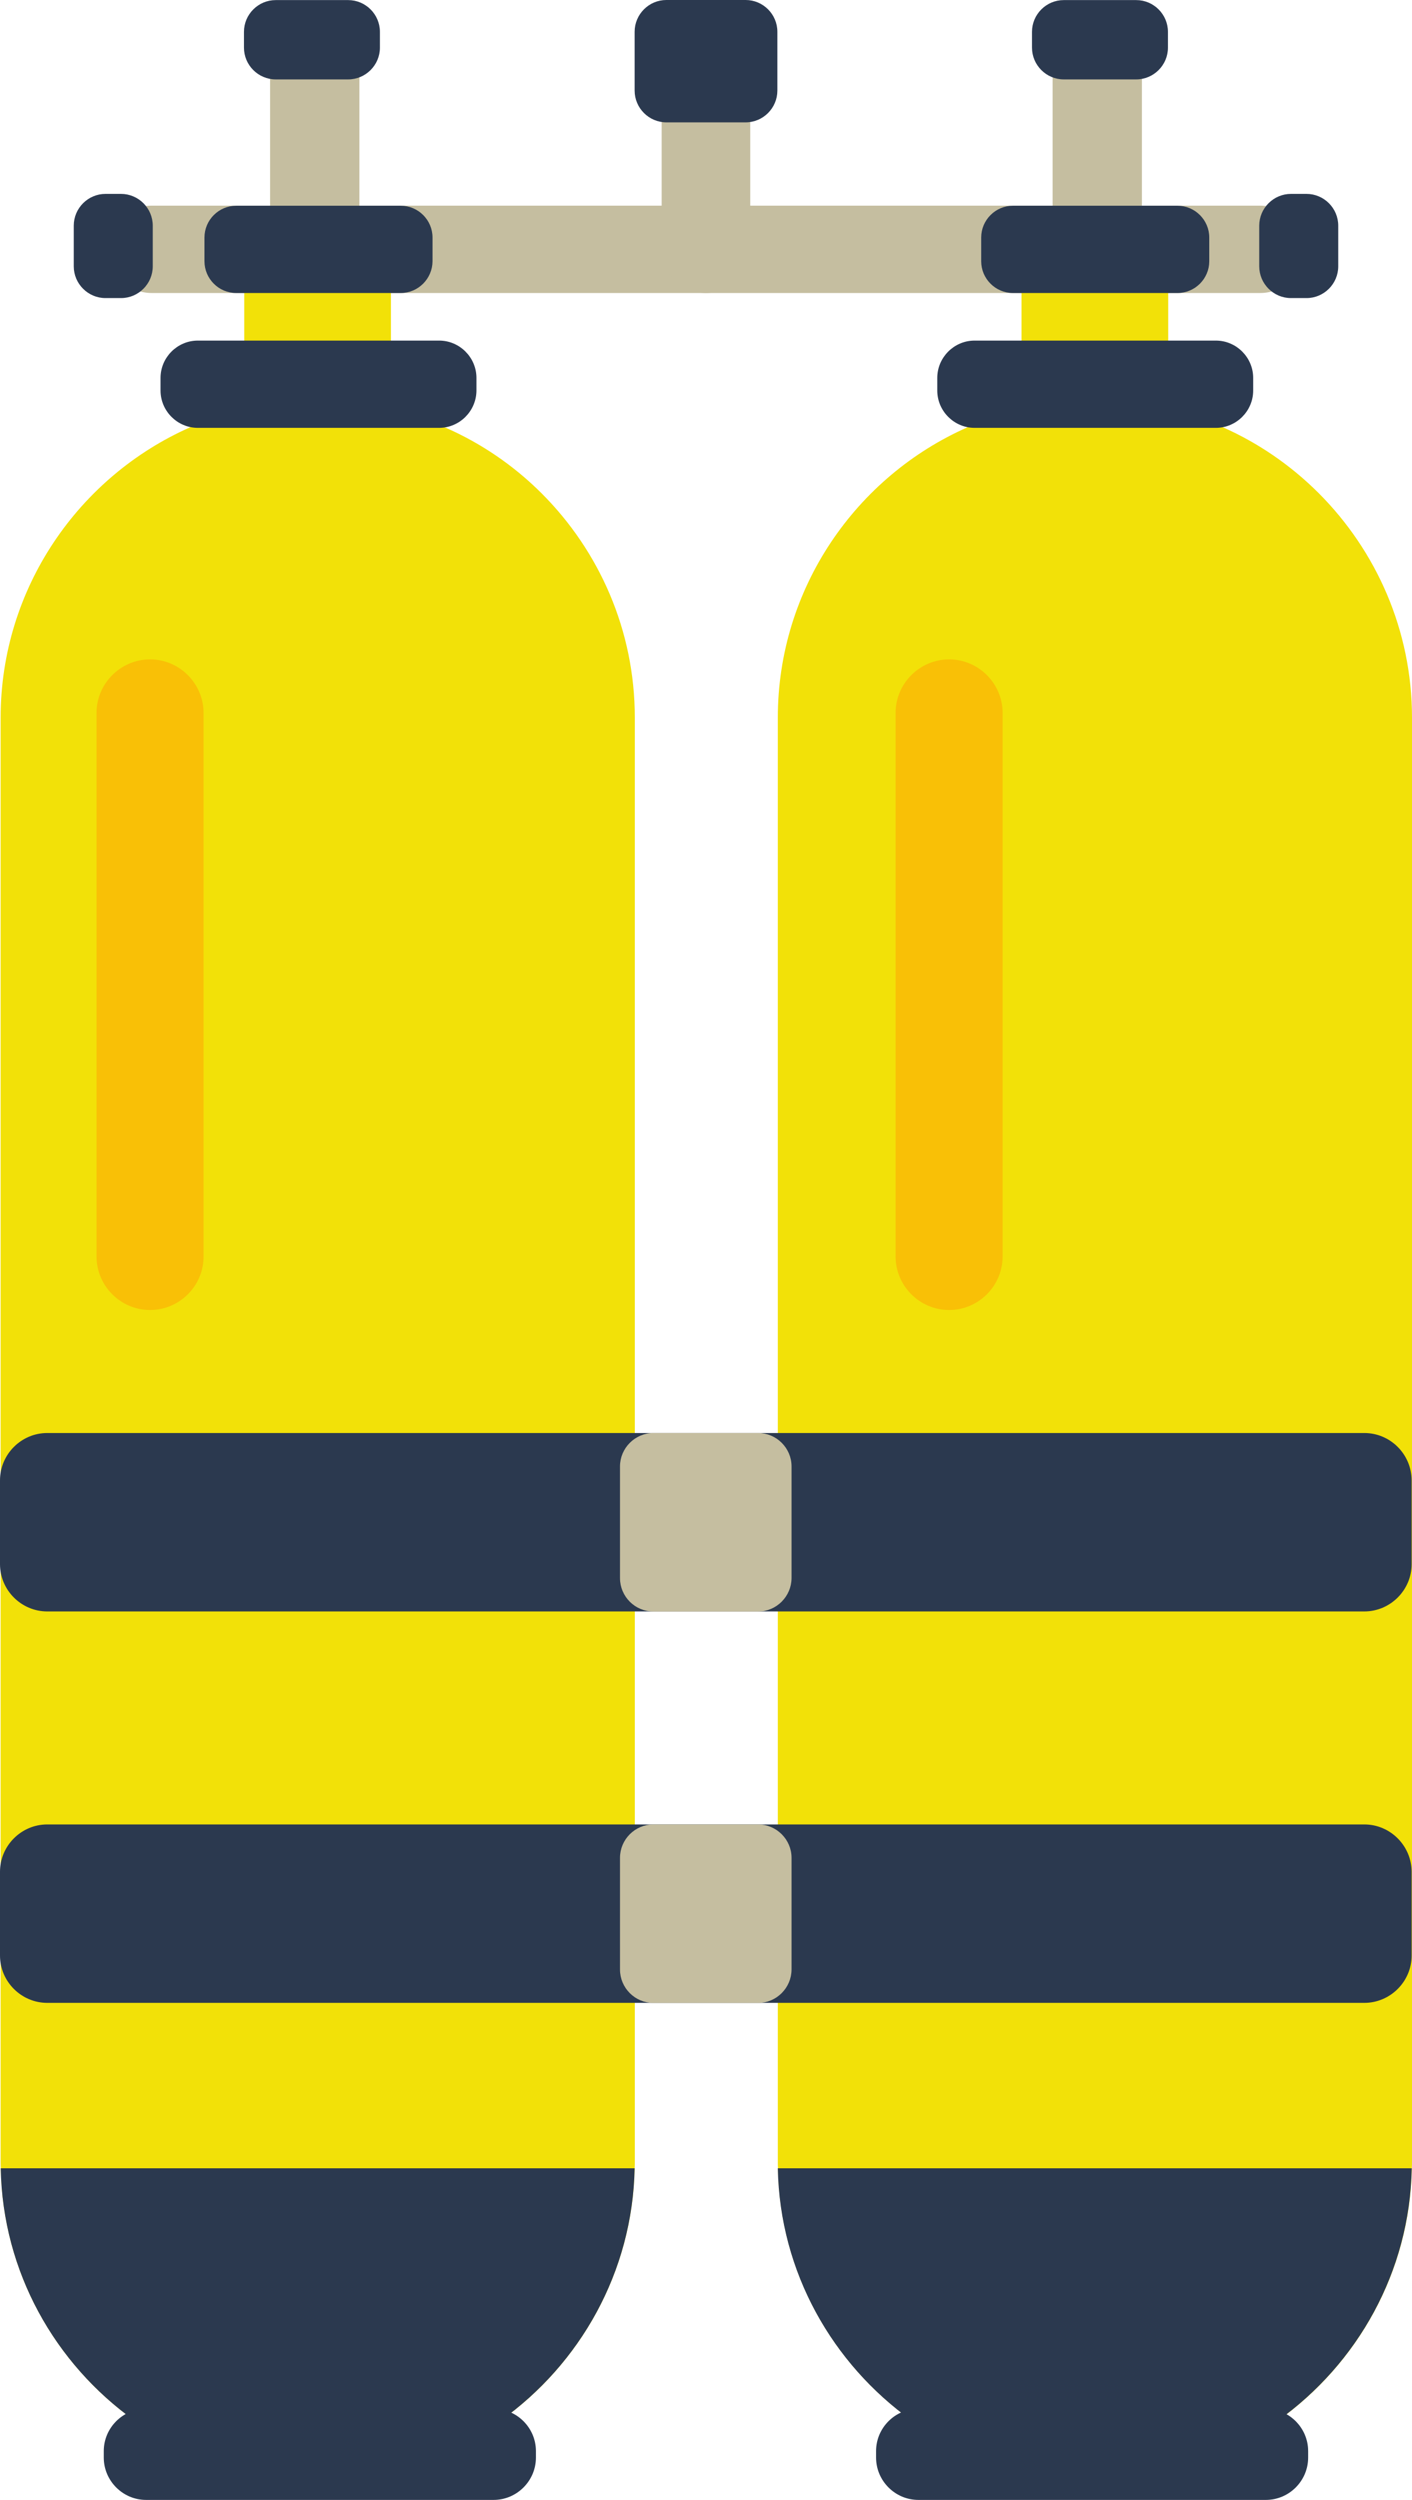 <?xml version="1.0" encoding="UTF-8"?>
<!DOCTYPE svg PUBLIC '-//W3C//DTD SVG 1.0//EN'
          'http://www.w3.org/TR/2001/REC-SVG-20010904/DTD/svg10.dtd'>
<svg height="2764.2" preserveAspectRatio="xMidYMid meet" version="1.0" viewBox="62.6 110.5 1562.1 2764.2" width="1562.1" xmlns="http://www.w3.org/2000/svg" xmlns:xlink="http://www.w3.org/1999/xlink" zoomAndPan="magnify"
><g
  ><g
    ><g
      ><g id="change1_1"
        ><path d="M1456.7,434.5H230.5c-26.5,0-48.3-21.7-48.3-48.3l0,0c0-26.5,21.7-48.3,48.3-48.3h1226.2 c26.5,0,48.3,21.7,48.3,48.3l0,0C1505,412.8,1483.3,434.5,1456.7,434.5z" fill="#C5BEA0"
        /></g
        ><g fill="#C5BEA0" id="change1_3"
        ><path d="M410.8,511.2L410.8,511.2c-27.1,0-49.4-22.2-49.4-49.4V176.7c0-27.1,22.2-49.4,49.4-49.4l0,0 c27.1,0,49.4,22.2,49.4,49.4v285.2C460.1,489,437.9,511.2,410.8,511.2z"
          /><path d="M1276.5,511.2L1276.5,511.2c-27.1,0-49.4-22.2-49.4-49.4V176.7c0-27.1,22.2-49.4,49.4-49.4l0,0 c27.1,0,49.4,22.2,49.4,49.4v285.2C1325.8,489,1303.6,511.2,1276.5,511.2z"
        /></g
        ><g
        ><g id="change2_1"
          ><path d="M764.9,904v1596.6c0,2.4,0,5-0.2,7.4c-2.2,114.7-60.5,216.5-148.1,278.9c-0.2,0.2-0.2,0.2-0.5,0.5 c-57.3,40.4-127.1,64.3-202.1,64.3c-74.8,0-144.1-23.7-201.2-63.8c-0.5-0.2-1-0.7-1.4-1c-87.7-62.6-145.8-164.2-147.9-278.9 c-0.2-2.4-0.2-5-0.2-7.4V904c0-142.9,86.5-266.7,209.8-321.1c0.2-0.2,0.2-0.2,0.2,0c19.1-8.6,38.9-15.5,59.7-20.3 c26-6.2,53-9.6,81-9.6c28,0,55.2,3.3,81.2,9.6c20.8,5,40.6,11.7,59.7,20.6h0.2c39.9,17.4,76.2,42.3,106.8,72.9 C725.5,719.7,764.9,807.4,764.9,904z" fill="#F2E108"
          /></g
          ><g id="change2_2"
          ><path d="M460,811.7h-92.1c-19.3,0-35.1-15.8-35.1-35.1V390.6c0-19.3,15.8-35.1,35.1-35.1H460 c19.3,0,35.1,15.8,35.1,35.1v386.1C495.1,796,479.3,811.7,460,811.7z" fill="#F2E108"
          /></g
          ><g id="change3_5"
          ><path d="M505.9,434.5H323.9c-19.3,0-35.1-15.8-35.1-35.1v-26.3c0-19.3,15.8-35.1,35.1-35.1h182.1 c19.3,0,35.1,15.8,35.1,35.1v26.3C541,418.7,525.2,434.5,505.9,434.5z" fill="#2B394F"
          /></g
          ><g id="change3_6"
          ><path d="M548.3,583.6H281.5c-22.7,0-41.3-18.6-41.3-41.3v-13.9c0-22.7,18.6-41.3,41.3-41.3h266.9 c22.7,0,41.3,18.6,41.3,41.3v13.9C589.6,565,571.1,583.6,548.3,583.6z" fill="#2B394F"
          /></g
          ><g id="change2_3"
          ><path d="M1624.7,904v1596.6c0,2.4,0,5-0.2,7.4c-2.1,114.7-60.2,216.2-147.9,278.9c-0.5,0.2-1,0.7-1.4,1 c-57.1,40.1-126.4,63.8-201.2,63.8c-75,0-144.8-23.9-201.9-64.3c-0.2-0.2-0.5-0.5-0.7-0.5c-87.7-62.6-146-164.2-148.1-278.9 c-0.2-2.4-0.2-5-0.2-7.4V904c0-142.9,86.5-266.7,210-321.1c19.1-8.6,38.9-15.3,59.7-20.3c26-6.2,53.3-9.6,81.2-9.6 c28,0,55,3.3,81,9.6c20.8,5,41.1,11.7,60.2,20.3c0,0,0,0,0.2,0c39.9,17.7,75.7,42.5,106.3,73.1 C1585.2,719.7,1624.7,807.4,1624.7,904z" fill="#F2E108"
          /></g
          ><g id="change2_4"
          ><path d="M1319.9,811.7h-92.1c-19.3,0-35.1-15.8-35.1-35.1V390.6c0-19.3,15.8-35.1,35.1-35.1h92.1 c19.3,0,35.1,15.8,35.1,35.1v386.1C1355,796,1339.2,811.7,1319.9,811.7z" fill="#F2E108"
          /></g
          ><g id="change3_7"
          ><path d="M1365.3,434.5h-182.1c-19.3,0-35.1-15.8-35.1-35.1v-26.3c0-19.3,15.8-35.1,35.1-35.1h182.1 c19.3,0,35.1,15.8,35.1,35.1v26.3C1400.4,418.7,1384.6,434.5,1365.3,434.5z" fill="#2B394F"
          /></g
          ><g id="change3_2"
          ><path d="M1571.9,2127.8h-1457c-28.8,0-52.3,23.6-52.3,52.3v92.7c0,28.8,23.6,52.3,52.3,52.3h1457 c28.8,0,52.4-23.6,52.4-52.3v-92.7C1624.2,2151.4,1600.7,2127.8,1571.9,2127.8z" fill="#2B394F"
          /></g
          ><g id="change3_10"
          ><path d="M1571.9,1695h-1457c-28.8,0-52.3,23.6-52.3,52.3v92.7c0,28.8,23.6,52.3,52.3,52.3h1457 c28.8,0,52.4-23.6,52.4-52.3v-92.7C1624.2,1718.5,1600.7,1695,1571.9,1695z" fill="#2B394F"
          /></g
          ><g id="change4_1"
          ><path d="M228.6,1559L228.6,1559c-32.6,0-59.2-26.7-59.2-59.2v-601c0-32.6,26.7-59.2,59.2-59.2l0,0 c32.6,0,59.2,26.7,59.2,59.2v601C287.9,1532.3,261.2,1559,228.6,1559z" fill="#F9C006"
          /></g
          ><g id="change4_2"
          ><path d="M1112.6,1559L1112.6,1559c-32.6,0-59.2-26.7-59.2-59.2v-601c0-32.6,26.7-59.2,59.2-59.2l0,0 c32.6,0,59.2,26.7,59.2,59.2v601C1171.8,1532.3,1145.2,1559,1112.6,1559z" fill="#F9C006"
          /></g
          ><g id="change3_8"
          ><path d="M1407.7,583.6h-266.9c-22.7,0-41.3-18.6-41.3-41.3v-13.9c0-22.7,18.6-41.3,41.3-41.3h266.9 c22.7,0,41.3,18.6,41.3,41.3v13.9C1449,565,1430.4,583.6,1407.7,583.6z" fill="#2B394F"
          /></g
          ><g id="change1_4"
          ><path d="M901.2,2325.2H785.5c-20.4,0-37-16.6-37-37v-123.4c0-20.4,16.6-37,37-37h115.8c20.3,0,37,16.6,37,37 v123.4C938.2,2308.6,921.6,2325.2,901.2,2325.2z" fill="#C5BEA0"
          /></g
          ><g id="change1_5"
          ><path d="M901.2,1892.4H785.5c-20.4,0-37-16.6-37-37V1732c0-20.3,16.6-37,37-37h115.8c20.3,0,37,16.6,37,37v123.4 C938.2,1875.7,921.6,1892.4,901.2,1892.4z" fill="#C5BEA0"
          /></g
        ></g
        ><g fill="#2B394F" id="change3_3"
        ><path d="M447.8,198.3h-80.2c-19.3,0-35.1-15.8-35.1-35.1v-17.5c0-19.3,15.8-35.1,35.1-35.1h80.2 c19.3,0,35.1,15.8,35.1,35.1v17.5C482.9,182.5,467.1,198.3,447.8,198.3z"
          /><path d="M1319.6,198.3h-80.2c-19.3,0-35.1-15.8-35.1-35.1v-17.5c0-19.3,15.8-35.1,35.1-35.1h80.2 c19.3,0,35.1,15.8,35.1,35.1v17.5C1354.7,182.5,1338.9,198.3,1319.6,198.3z"
        /></g
        ><g id="change1_2"
        ><path d="M843.6,434.5L843.6,434.5c-26.9,0-49-22-49-49V234.9c0-26.9,22-49,49-49l0,0c26.9,0,49,22,49,49v150.6 C892.6,412.4,870.6,434.5,843.6,434.5z" fill="#C5BEA0"
        /></g
        ><g id="change3_1"
        ><path d="M887.5,245.8h-87.7c-19.3,0-35.1-15.8-35.1-35.1v-65.1c0-19.3,15.8-35.1,35.1-35.1h87.7 c19.3,0,35.1,15.8,35.1,35.1v65.1C922.6,230,906.8,245.8,887.5,245.8z" fill="#2B394F"
        /></g
      ></g
      ><g fill="#2B394F" id="change3_4"
      ><path d="M608.7,2874.7H224.2c-25.7,0-46.8-21.1-46.8-46.8v-7.2c0-25.7,21.1-46.8,46.8-46.8h384.5 c25.7,0,46.8,21.1,46.8,46.8v7.2C655.5,2853.6,634.4,2874.7,608.7,2874.7z"
        /><path d="M1463,2874.7h-384.4c-25.7,0-46.8-21.1-46.8-46.8v-7.2c0-25.7,21.1-46.8,46.8-46.8H1463 c25.7,0,46.8,21.1,46.8,46.8v7.2C1509.8,2853.6,1488.8,2874.7,1463,2874.7z"
      /></g
      ><g fill="#2B394F" id="change3_9"
      ><path d="M196.5,440.1h-17.2c-19.3,0-35.1-15.8-35.1-35.1v-45c0-19.3,15.8-35.1,35.1-35.1h17.2 c19.3,0,35.1,15.8,35.1,35.1v45C231.6,424.3,215.8,440.1,196.5,440.1z"
        /><path d="M1508,440.1h-17.2c-19.3,0-35.1-15.8-35.1-35.1v-45c0-19.3,15.8-35.1,35.1-35.1h17.2 c19.3,0,35.1,15.8,35.1,35.1v45C1543.1,424.3,1527.3,440.1,1508,440.1z"
      /></g
    ></g
    ><g id="change3_11"
    ><path d="M63.4,2508h701.3c-2.2,114.7-60.5,216.5-148.1,278.9H211.3C123.6,2724.3,65.5,2622.7,63.4,2508z" fill="#2B394F"
    /></g
    ><g id="change3_12"
    ><path d="M1624.4,2508c-2.1,114.7-60.2,216.2-147.9,278.9h-405.3c-87.7-62.6-146-164.2-148.1-278.9H1624.4z" fill="#2B394F"
    /></g
  ></g
></svg
>

